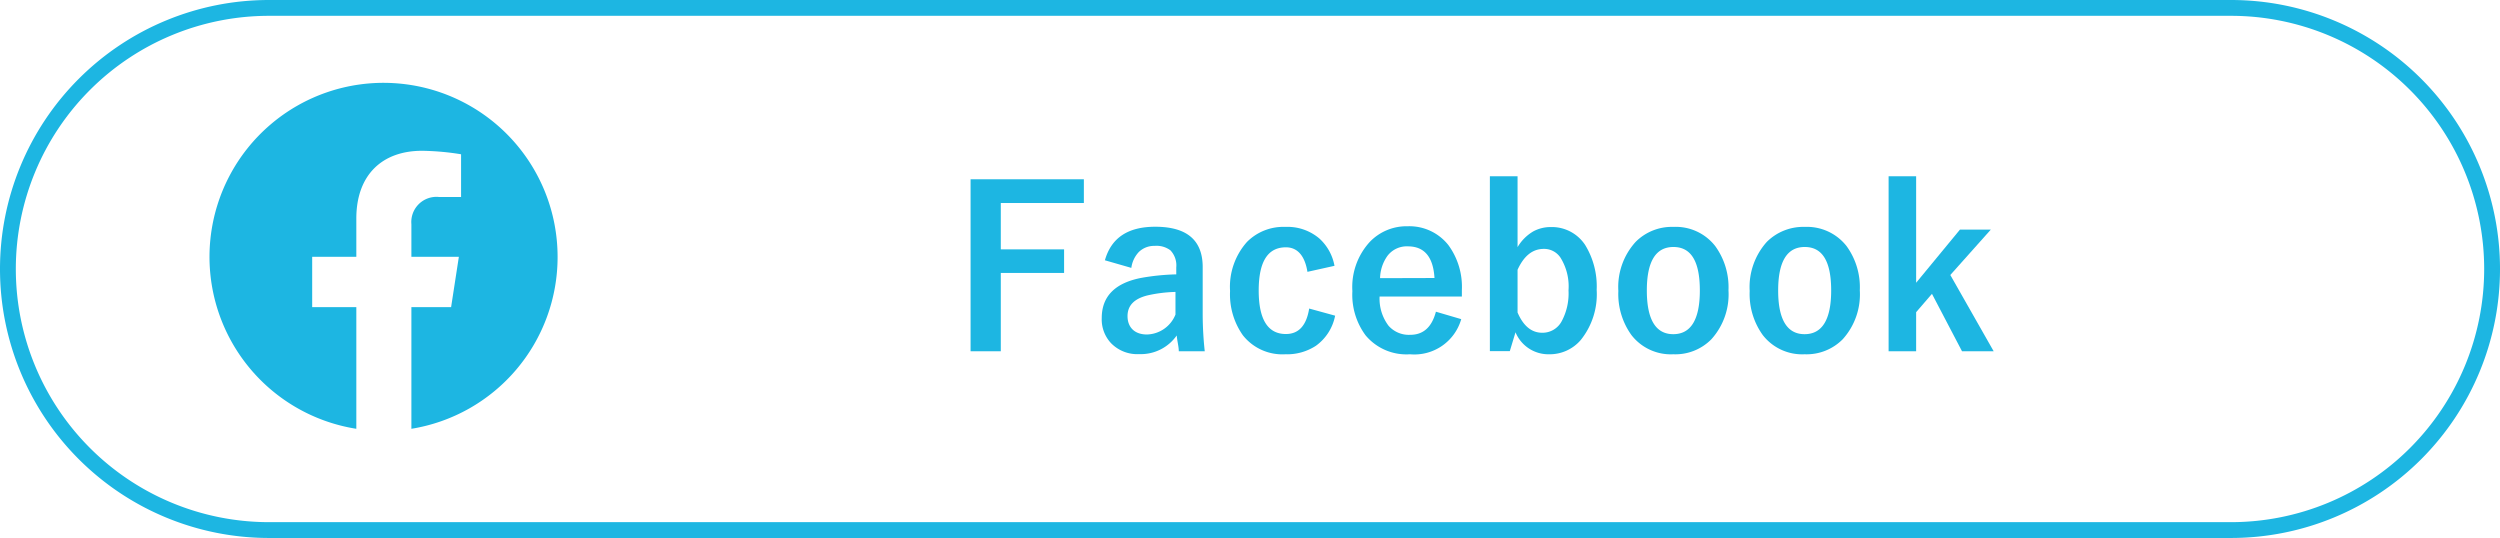<svg xmlns="http://www.w3.org/2000/svg" viewBox="0 0 158 34"><defs><style>.cls-1{fill:#1db6e2;}</style></defs><g id="レイヤー_2" data-name="レイヤー 2"><g id="デザイン"><path class="cls-1" d="M35.24,16.23A11,11,0,1,0,22.52,27.1V19.41H19.73V16.23h2.79V13.81c0-2.76,1.64-4.28,4.15-4.28a16.58,16.58,0,0,1,2.47.22v2.7H27.75A1.59,1.59,0,0,0,26,14.17v2.06H29l-.49,3.18H26V27.1A11,11,0,0,0,35.24,16.23Z"/><path class="cls-1" d="M68.5,11.33v1.5H63.25v2.93h4v1.49h-4V22.2H61.34V11.33Z"/><path class="cls-1" d="M69.83,16.45c.4-1.42,1.46-2.12,3.18-2.12,2,0,3,.85,3,2.55v3.05a22.06,22.06,0,0,0,.13,2.27H74.5c0-.29-.1-.63-.13-1A2.77,2.77,0,0,1,72,22.38a2.31,2.31,0,0,1-1.79-.7,2.2,2.2,0,0,1-.58-1.58c0-1.37.84-2.22,2.51-2.54a14.43,14.43,0,0,1,2.2-.22V16.9a1.38,1.38,0,0,0-.37-1.08,1.46,1.46,0,0,0-1-.28,1.38,1.38,0,0,0-1,.39,1.81,1.81,0,0,0-.47,1Zm4.46,2a8.93,8.93,0,0,0-1.77.22c-.84.21-1.26.64-1.26,1.31s.41,1.16,1.23,1.16a2,2,0,0,0,1.8-1.26Z"/><path class="cls-1" d="M84.34,16.8l-1.71.38c-.16-1-.62-1.55-1.36-1.55-1.15,0-1.72.91-1.72,2.73s.57,2.75,1.72,2.75c.81,0,1.3-.54,1.47-1.61l1.64.45a3.06,3.06,0,0,1-1.21,1.9,3.33,3.33,0,0,1-1.94.54,3.18,3.18,0,0,1-2.68-1.2,4.48,4.48,0,0,1-.81-2.8,4.26,4.26,0,0,1,1.07-3.1,3.24,3.24,0,0,1,2.42-.95,3.11,3.11,0,0,1,2.15.73A3.07,3.07,0,0,1,84.34,16.8Z"/><path class="cls-1" d="M92.39,18.74h-5.2a2.84,2.84,0,0,0,.56,1.84,1.71,1.71,0,0,0,1.38.58c.82,0,1.36-.48,1.62-1.46l1.6.47a3.08,3.08,0,0,1-3.24,2.22,3.36,3.36,0,0,1-2.8-1.19,4.31,4.31,0,0,1-.84-2.8,4.22,4.22,0,0,1,1.09-3.1,3.21,3.21,0,0,1,2.4-1,3.14,3.14,0,0,1,2.57,1.18,4.46,4.46,0,0,1,.86,2.85Zm-1.73-1.17q-.12-2-1.68-2a1.53,1.53,0,0,0-1.3.61,2.53,2.53,0,0,0-.46,1.4Z"/><path class="cls-1" d="M95.91,11.14v4.48a2.79,2.79,0,0,1,1-1A2.3,2.3,0,0,1,98,14.35a2.52,2.52,0,0,1,2.18,1.13,5,5,0,0,1,.73,2.84,4.61,4.61,0,0,1-1,3.16,2.58,2.58,0,0,1-2,.91A2.25,2.25,0,0,1,95.78,21l-.36,1.19H94.16V11.14Zm0,5.91v2.7c.37.86.89,1.28,1.56,1.28a1.37,1.37,0,0,0,1.23-.73,3.71,3.71,0,0,0,.43-1.95,3.43,3.43,0,0,0-.51-2.07,1.24,1.24,0,0,0-1.05-.55C96.86,15.73,96.31,16.17,95.91,17.05Z"/><path class="cls-1" d="M105.76,14.34a3.16,3.16,0,0,1,2.64,1.21,4.42,4.42,0,0,1,.84,2.8,4.23,4.23,0,0,1-1.08,3.09,3.19,3.19,0,0,1-2.41.95,3.15,3.15,0,0,1-2.64-1.21,4.43,4.43,0,0,1-.83-2.79,4.23,4.23,0,0,1,1.09-3.1A3.22,3.22,0,0,1,105.76,14.34Zm0,1.27c-1.12,0-1.68.92-1.68,2.75s.56,2.76,1.67,2.76,1.68-.92,1.68-2.76S106.88,15.61,105.76,15.61Z"/><path class="cls-1" d="M114.06,14.34a3.18,3.18,0,0,1,2.64,1.21,4.42,4.42,0,0,1,.84,2.8,4.23,4.23,0,0,1-1.08,3.09,3.21,3.21,0,0,1-2.41.95,3.15,3.15,0,0,1-2.64-1.21,4.43,4.43,0,0,1-.83-2.79,4.27,4.27,0,0,1,1.08-3.1A3.26,3.26,0,0,1,114.06,14.34Zm0,1.27c-1.12,0-1.68.92-1.68,2.75s.56,2.76,1.67,2.76,1.68-.92,1.68-2.76S115.18,15.61,114.06,15.61Z"/><path class="cls-1" d="M125.82,14.51l-2.56,2.87L126,22.2H124l-1.9-3.63-1,1.16V22.2h-1.74V11.14h1.74v6.73l2.77-3.36Z"/><path class="cls-1" d="M141,1a16,16,0,0,1,0,32H17A16,16,0,0,1,17,1H141m0-1H17A17,17,0,0,0,0,17H0A17,17,0,0,0,17,34H141a17,17,0,0,0,17-17h0A17,17,0,0,0,141,0Z"/></g></g></svg>